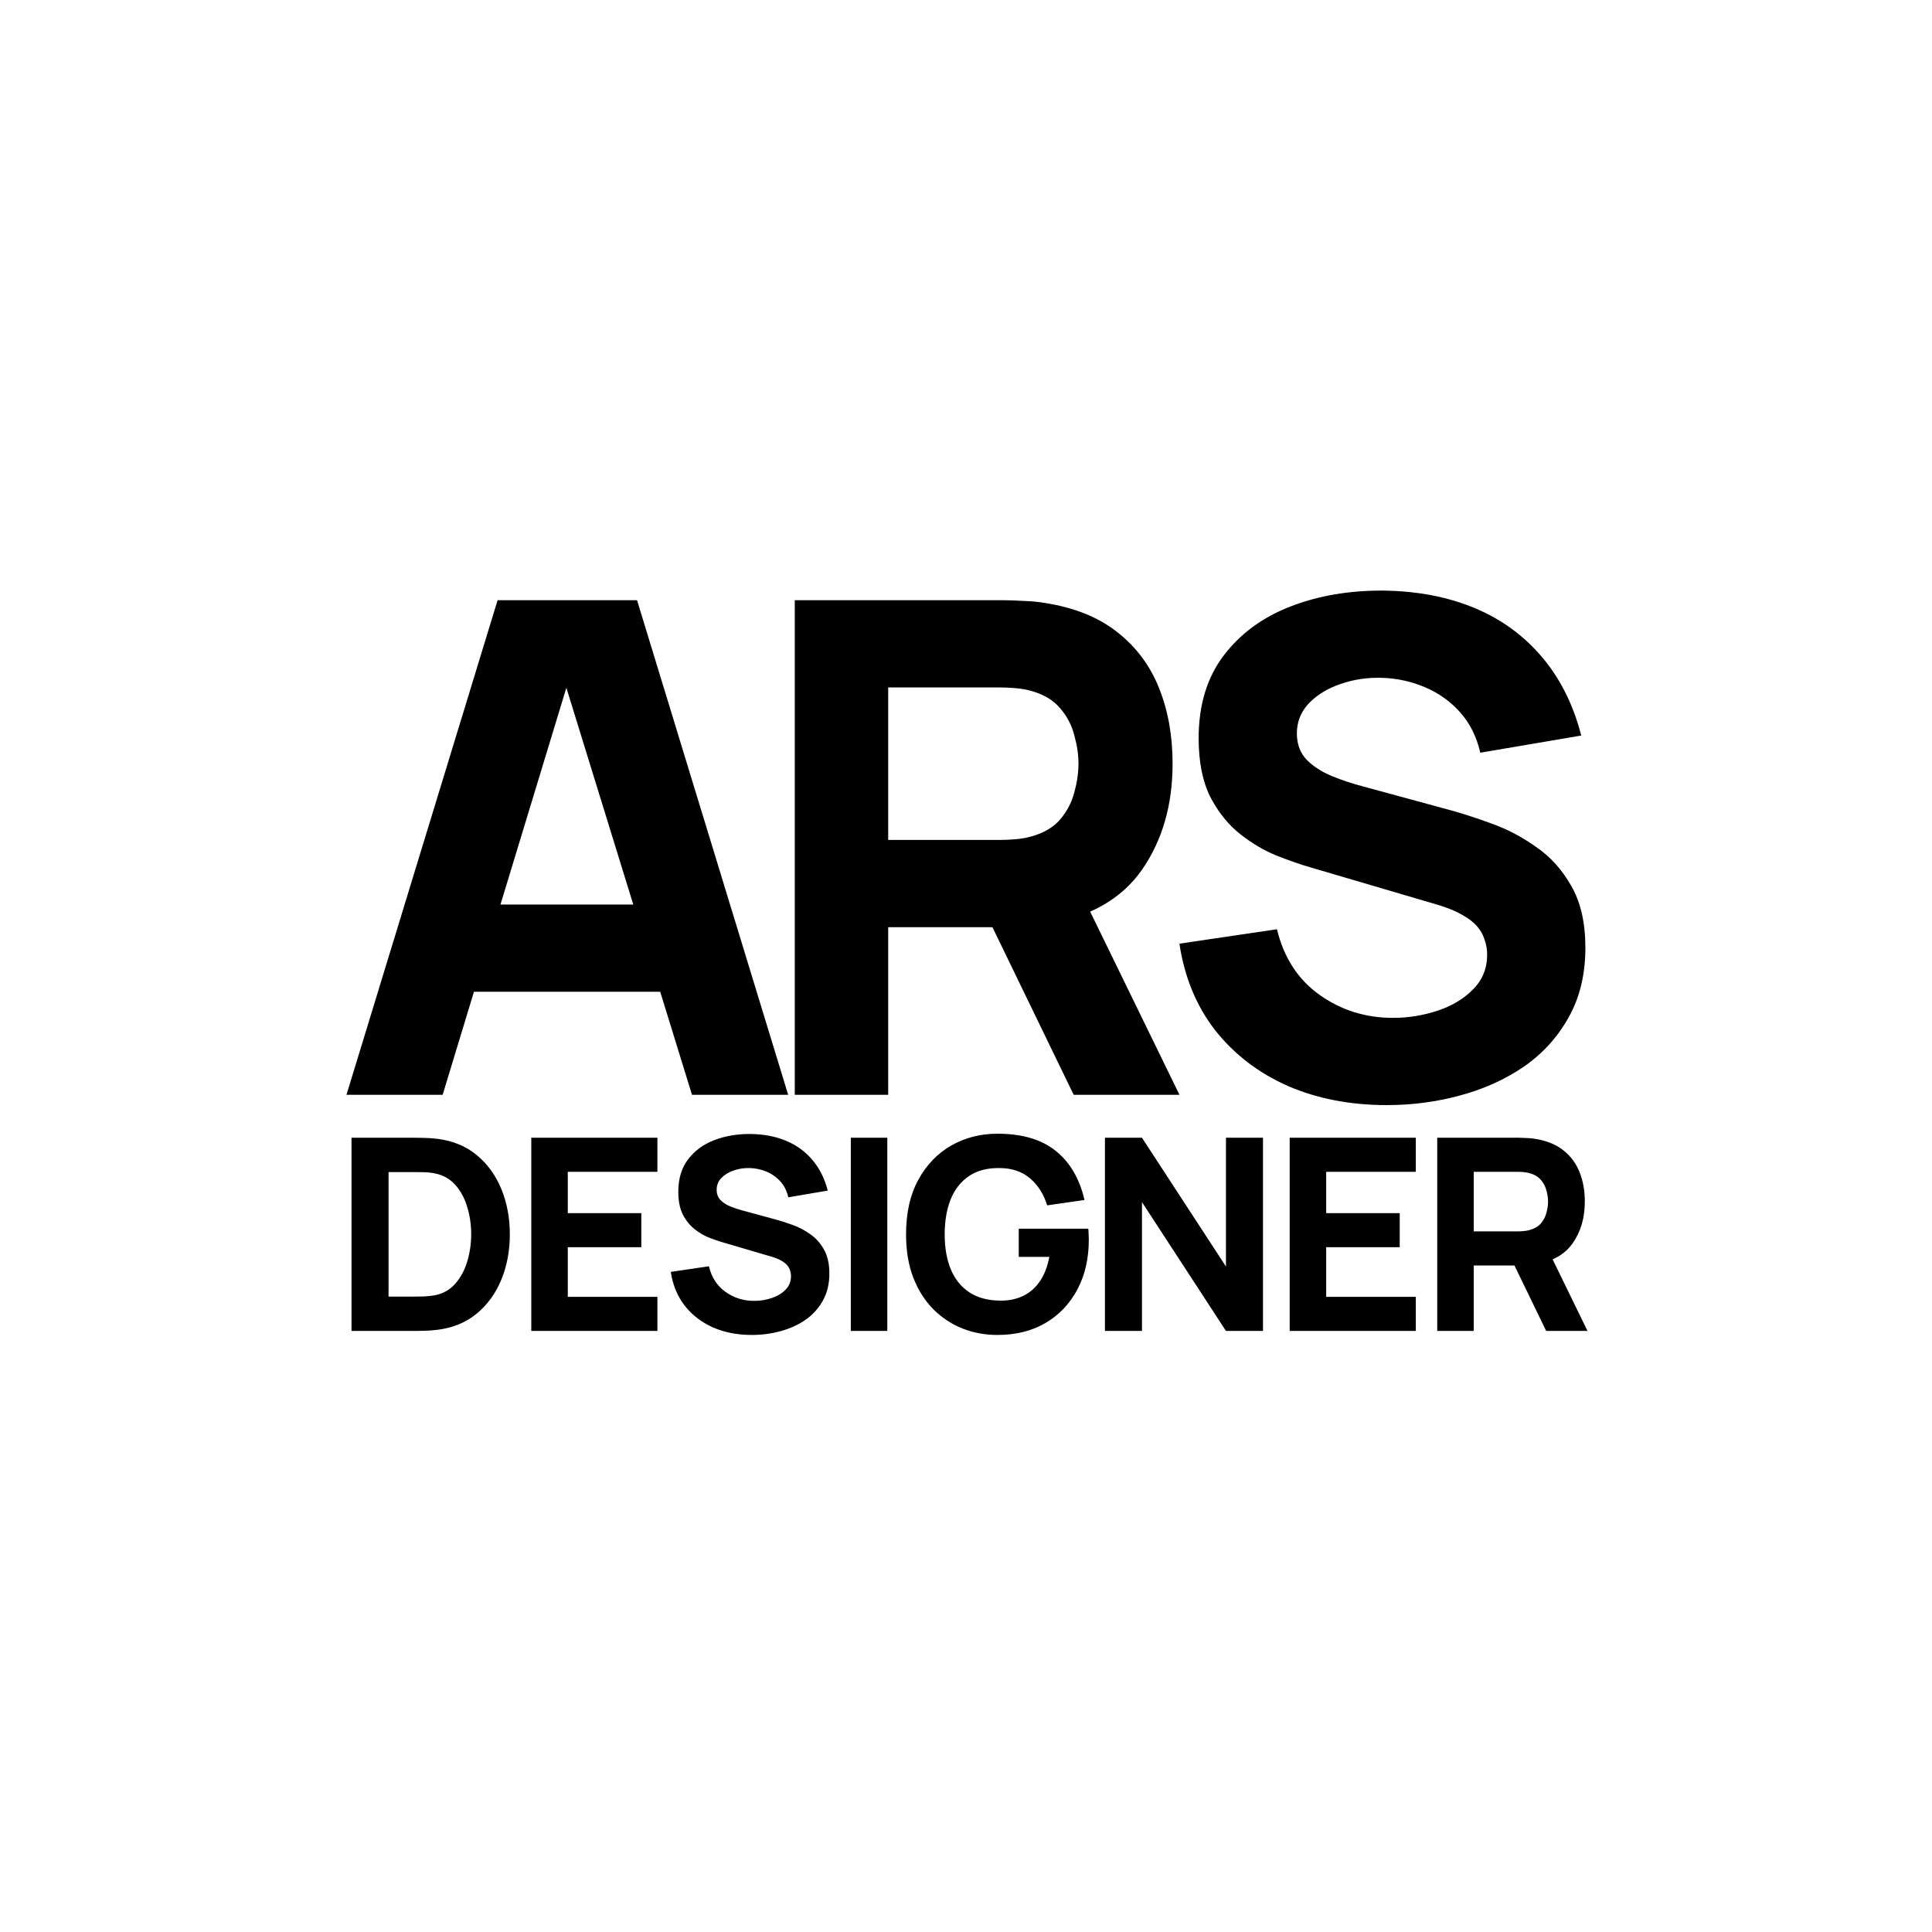 <?xml version="1.0" encoding="UTF-8"?> <svg xmlns="http://www.w3.org/2000/svg" width="180" height="180" viewBox="0 0 180 180" fill="none"><rect width="180" height="180" fill="white"></rect><path d="M32.28 102L46.36 55.92H59.352L73.432 102H64.472L51.928 61.36H53.592L41.24 102H32.28ZM40.728 92.4V84.272H65.048V92.4H40.728ZM74.047 102V55.92H93.504C93.951 55.92 94.549 55.941 95.296 55.984C96.064 56.005 96.746 56.069 97.344 56.176C100.096 56.603 102.346 57.509 104.096 58.896C105.866 60.283 107.168 62.032 108 64.144C108.832 66.235 109.248 68.571 109.248 71.152C109.248 75.013 108.288 78.32 106.368 81.072C104.448 83.803 101.44 85.488 97.344 86.128L93.504 86.384H82.751V102H74.047ZM100.032 102L90.944 83.248L99.903 81.52L109.888 102H100.032ZM82.751 78.256H93.12C93.567 78.256 94.058 78.235 94.591 78.192C95.125 78.149 95.615 78.064 96.064 77.936C97.237 77.616 98.144 77.083 98.784 76.336C99.424 75.568 99.861 74.725 100.096 73.808C100.352 72.869 100.48 71.984 100.48 71.152C100.48 70.32 100.352 69.445 100.096 68.528C99.861 67.589 99.424 66.747 98.784 66C98.144 65.232 97.237 64.688 96.064 64.368C95.615 64.24 95.125 64.155 94.591 64.112C94.058 64.069 93.567 64.048 93.12 64.048H82.751V78.256ZM129.211 102.96C125.797 102.96 122.715 102.363 119.963 101.168C117.232 99.952 114.981 98.224 113.211 95.984C111.461 93.723 110.352 91.035 109.883 87.92L118.971 86.576C119.611 89.221 120.933 91.259 122.939 92.688C124.944 94.117 127.227 94.832 129.787 94.832C131.216 94.832 132.603 94.608 133.947 94.16C135.291 93.712 136.389 93.051 137.243 92.176C138.117 91.301 138.555 90.224 138.555 88.944C138.555 88.475 138.48 88.027 138.331 87.6C138.203 87.152 137.979 86.736 137.659 86.352C137.339 85.968 136.88 85.605 136.283 85.264C135.707 84.923 134.971 84.613 134.075 84.336L122.107 80.816C121.211 80.56 120.165 80.197 118.971 79.728C117.797 79.259 116.656 78.587 115.547 77.712C114.437 76.837 113.509 75.685 112.763 74.256C112.037 72.805 111.675 70.981 111.675 68.784C111.675 65.691 112.453 63.12 114.011 61.072C115.568 59.024 117.648 57.499 120.251 56.496C122.853 55.493 125.733 55.003 128.891 55.024C132.069 55.067 134.907 55.611 137.403 56.656C139.899 57.701 141.989 59.227 143.675 61.232C145.36 63.216 146.576 65.648 147.323 68.528L137.915 70.128C137.573 68.635 136.944 67.376 136.027 66.352C135.109 65.328 134.011 64.549 132.731 64.016C131.472 63.483 130.149 63.195 128.763 63.152C127.397 63.109 126.107 63.301 124.891 63.728C123.696 64.133 122.715 64.731 121.947 65.52C121.2 66.309 120.827 67.248 120.827 68.336C120.827 69.339 121.136 70.16 121.755 70.8C122.373 71.419 123.152 71.92 124.091 72.304C125.029 72.688 125.989 73.008 126.971 73.264L134.971 75.44C136.165 75.76 137.488 76.187 138.939 76.72C140.389 77.232 141.776 77.957 143.099 78.896C144.443 79.813 145.541 81.029 146.395 82.544C147.269 84.059 147.707 85.979 147.707 88.304C147.707 90.779 147.184 92.944 146.139 94.8C145.115 96.635 143.728 98.16 141.979 99.376C140.229 100.571 138.245 101.467 136.027 102.064C133.829 102.661 131.557 102.96 129.211 102.96Z" fill="black"></path><path d="M32.75 124V106H38.575C38.717 106 39.008 106.004 39.45 106.012C39.892 106.021 40.317 106.05 40.725 106.1C42.175 106.275 43.404 106.779 44.413 107.612C45.421 108.446 46.188 109.504 46.712 110.787C47.237 112.071 47.5 113.475 47.5 115C47.5 116.525 47.237 117.929 46.712 119.212C46.188 120.496 45.421 121.554 44.413 122.387C43.404 123.221 42.175 123.725 40.725 123.9C40.317 123.95 39.892 123.979 39.45 123.987C39.008 123.996 38.717 124 38.575 124H32.75ZM36.2 120.8H38.575C38.8 120.8 39.104 120.796 39.487 120.788C39.871 120.771 40.217 120.733 40.525 120.675C41.308 120.517 41.946 120.15 42.438 119.575C42.938 119 43.304 118.308 43.538 117.5C43.779 116.692 43.9 115.858 43.9 115C43.9 114.1 43.775 113.246 43.525 112.437C43.283 111.629 42.913 110.946 42.413 110.387C41.913 109.829 41.283 109.475 40.525 109.325C40.217 109.258 39.871 109.221 39.487 109.212C39.104 109.204 38.8 109.2 38.575 109.2H36.2V120.8ZM49.499 124V106H61.249V109.175H52.899V113.025H59.749V116.2H52.899V120.825H61.249V124H49.499ZM70.045 124.375C68.712 124.375 67.508 124.142 66.433 123.675C65.366 123.2 64.487 122.525 63.795 121.65C63.112 120.767 62.678 119.717 62.495 118.5L66.045 117.975C66.295 119.008 66.812 119.804 67.595 120.362C68.379 120.921 69.27 121.2 70.27 121.2C70.829 121.2 71.37 121.112 71.895 120.937C72.42 120.762 72.849 120.504 73.183 120.162C73.524 119.821 73.695 119.4 73.695 118.9C73.695 118.717 73.666 118.542 73.608 118.375C73.558 118.2 73.47 118.037 73.345 117.887C73.22 117.737 73.041 117.596 72.808 117.462C72.583 117.329 72.295 117.208 71.945 117.1L67.27 115.725C66.92 115.625 66.512 115.483 66.045 115.3C65.587 115.117 65.141 114.854 64.708 114.512C64.274 114.171 63.912 113.721 63.62 113.162C63.337 112.596 63.195 111.883 63.195 111.025C63.195 109.817 63.499 108.812 64.108 108.012C64.716 107.212 65.528 106.617 66.545 106.225C67.562 105.833 68.687 105.642 69.92 105.65C71.162 105.667 72.27 105.879 73.245 106.287C74.22 106.696 75.037 107.292 75.695 108.075C76.353 108.85 76.829 109.8 77.12 110.925L73.445 111.55C73.312 110.967 73.066 110.475 72.708 110.075C72.349 109.675 71.92 109.371 71.42 109.162C70.928 108.954 70.412 108.842 69.87 108.825C69.337 108.808 68.833 108.883 68.358 109.05C67.891 109.208 67.508 109.442 67.208 109.75C66.916 110.058 66.77 110.425 66.77 110.85C66.77 111.242 66.891 111.562 67.133 111.812C67.374 112.054 67.678 112.25 68.045 112.4C68.412 112.55 68.787 112.675 69.17 112.775L72.295 113.625C72.762 113.75 73.278 113.917 73.845 114.125C74.412 114.325 74.954 114.608 75.47 114.975C75.995 115.333 76.424 115.808 76.758 116.4C77.099 116.992 77.27 117.742 77.27 118.65C77.27 119.617 77.066 120.462 76.658 121.187C76.258 121.904 75.716 122.5 75.033 122.975C74.349 123.442 73.574 123.792 72.708 124.025C71.849 124.258 70.962 124.375 70.045 124.375ZM79.268 124V106H82.668V124H79.268ZM92.915 124.375C91.782 124.375 90.703 124.175 89.677 123.775C88.653 123.367 87.744 122.767 86.953 121.975C86.169 121.183 85.548 120.204 85.09 119.037C84.64 117.871 84.415 116.525 84.415 115C84.415 113.008 84.794 111.317 85.552 109.925C86.319 108.525 87.344 107.458 88.627 106.725C89.919 105.992 91.348 105.625 92.915 105.625C95.232 105.625 97.052 106.162 98.377 107.237C99.703 108.312 100.59 109.833 101.04 111.8L97.565 112.3C97.24 111.25 96.707 110.412 95.965 109.787C95.232 109.154 94.29 108.833 93.14 108.825C91.998 108.808 91.048 109.054 90.29 109.562C89.532 110.071 88.961 110.792 88.578 111.725C88.203 112.658 88.015 113.75 88.015 115C88.015 116.25 88.203 117.333 88.578 118.25C88.961 119.167 89.532 119.879 90.29 120.387C91.048 120.896 91.998 121.158 93.14 121.175C93.915 121.192 94.615 121.058 95.24 120.775C95.873 120.492 96.407 120.046 96.84 119.437C97.273 118.829 97.582 118.05 97.765 117.1H94.915V114.475H101.39C101.407 114.583 101.419 114.775 101.428 115.05C101.436 115.325 101.44 115.483 101.44 115.525C101.44 117.25 101.09 118.779 100.39 120.112C99.69 121.446 98.703 122.492 97.427 123.25C96.153 124 94.648 124.375 92.915 124.375ZM102.945 124V106H106.395L114.22 118V106H117.67V124H114.22L106.395 112V124H102.945ZM120.158 124V106H131.908V109.175H123.558V113.025H130.408V116.2H123.558V120.825H131.908V124H120.158ZM133.904 124V106H141.504C141.679 106 141.913 106.008 142.204 106.025C142.504 106.033 142.771 106.058 143.004 106.1C144.079 106.267 144.958 106.621 145.642 107.162C146.333 107.704 146.842 108.387 147.167 109.212C147.492 110.029 147.654 110.942 147.654 111.95C147.654 113.458 147.279 114.75 146.529 115.825C145.779 116.892 144.604 117.55 143.004 117.8L141.504 117.9H137.304V124H133.904ZM144.054 124L140.504 116.675L144.004 116L147.904 124H144.054ZM137.304 114.725H141.354C141.529 114.725 141.721 114.717 141.929 114.7C142.138 114.683 142.329 114.65 142.504 114.6C142.963 114.475 143.317 114.267 143.567 113.975C143.817 113.675 143.988 113.346 144.079 112.987C144.179 112.621 144.229 112.275 144.229 111.95C144.229 111.625 144.179 111.283 144.079 110.925C143.988 110.558 143.817 110.229 143.567 109.938C143.317 109.637 142.963 109.425 142.504 109.3C142.329 109.25 142.138 109.217 141.929 109.2C141.721 109.183 141.529 109.175 141.354 109.175H137.304V114.725Z" fill="black"></path></svg> 